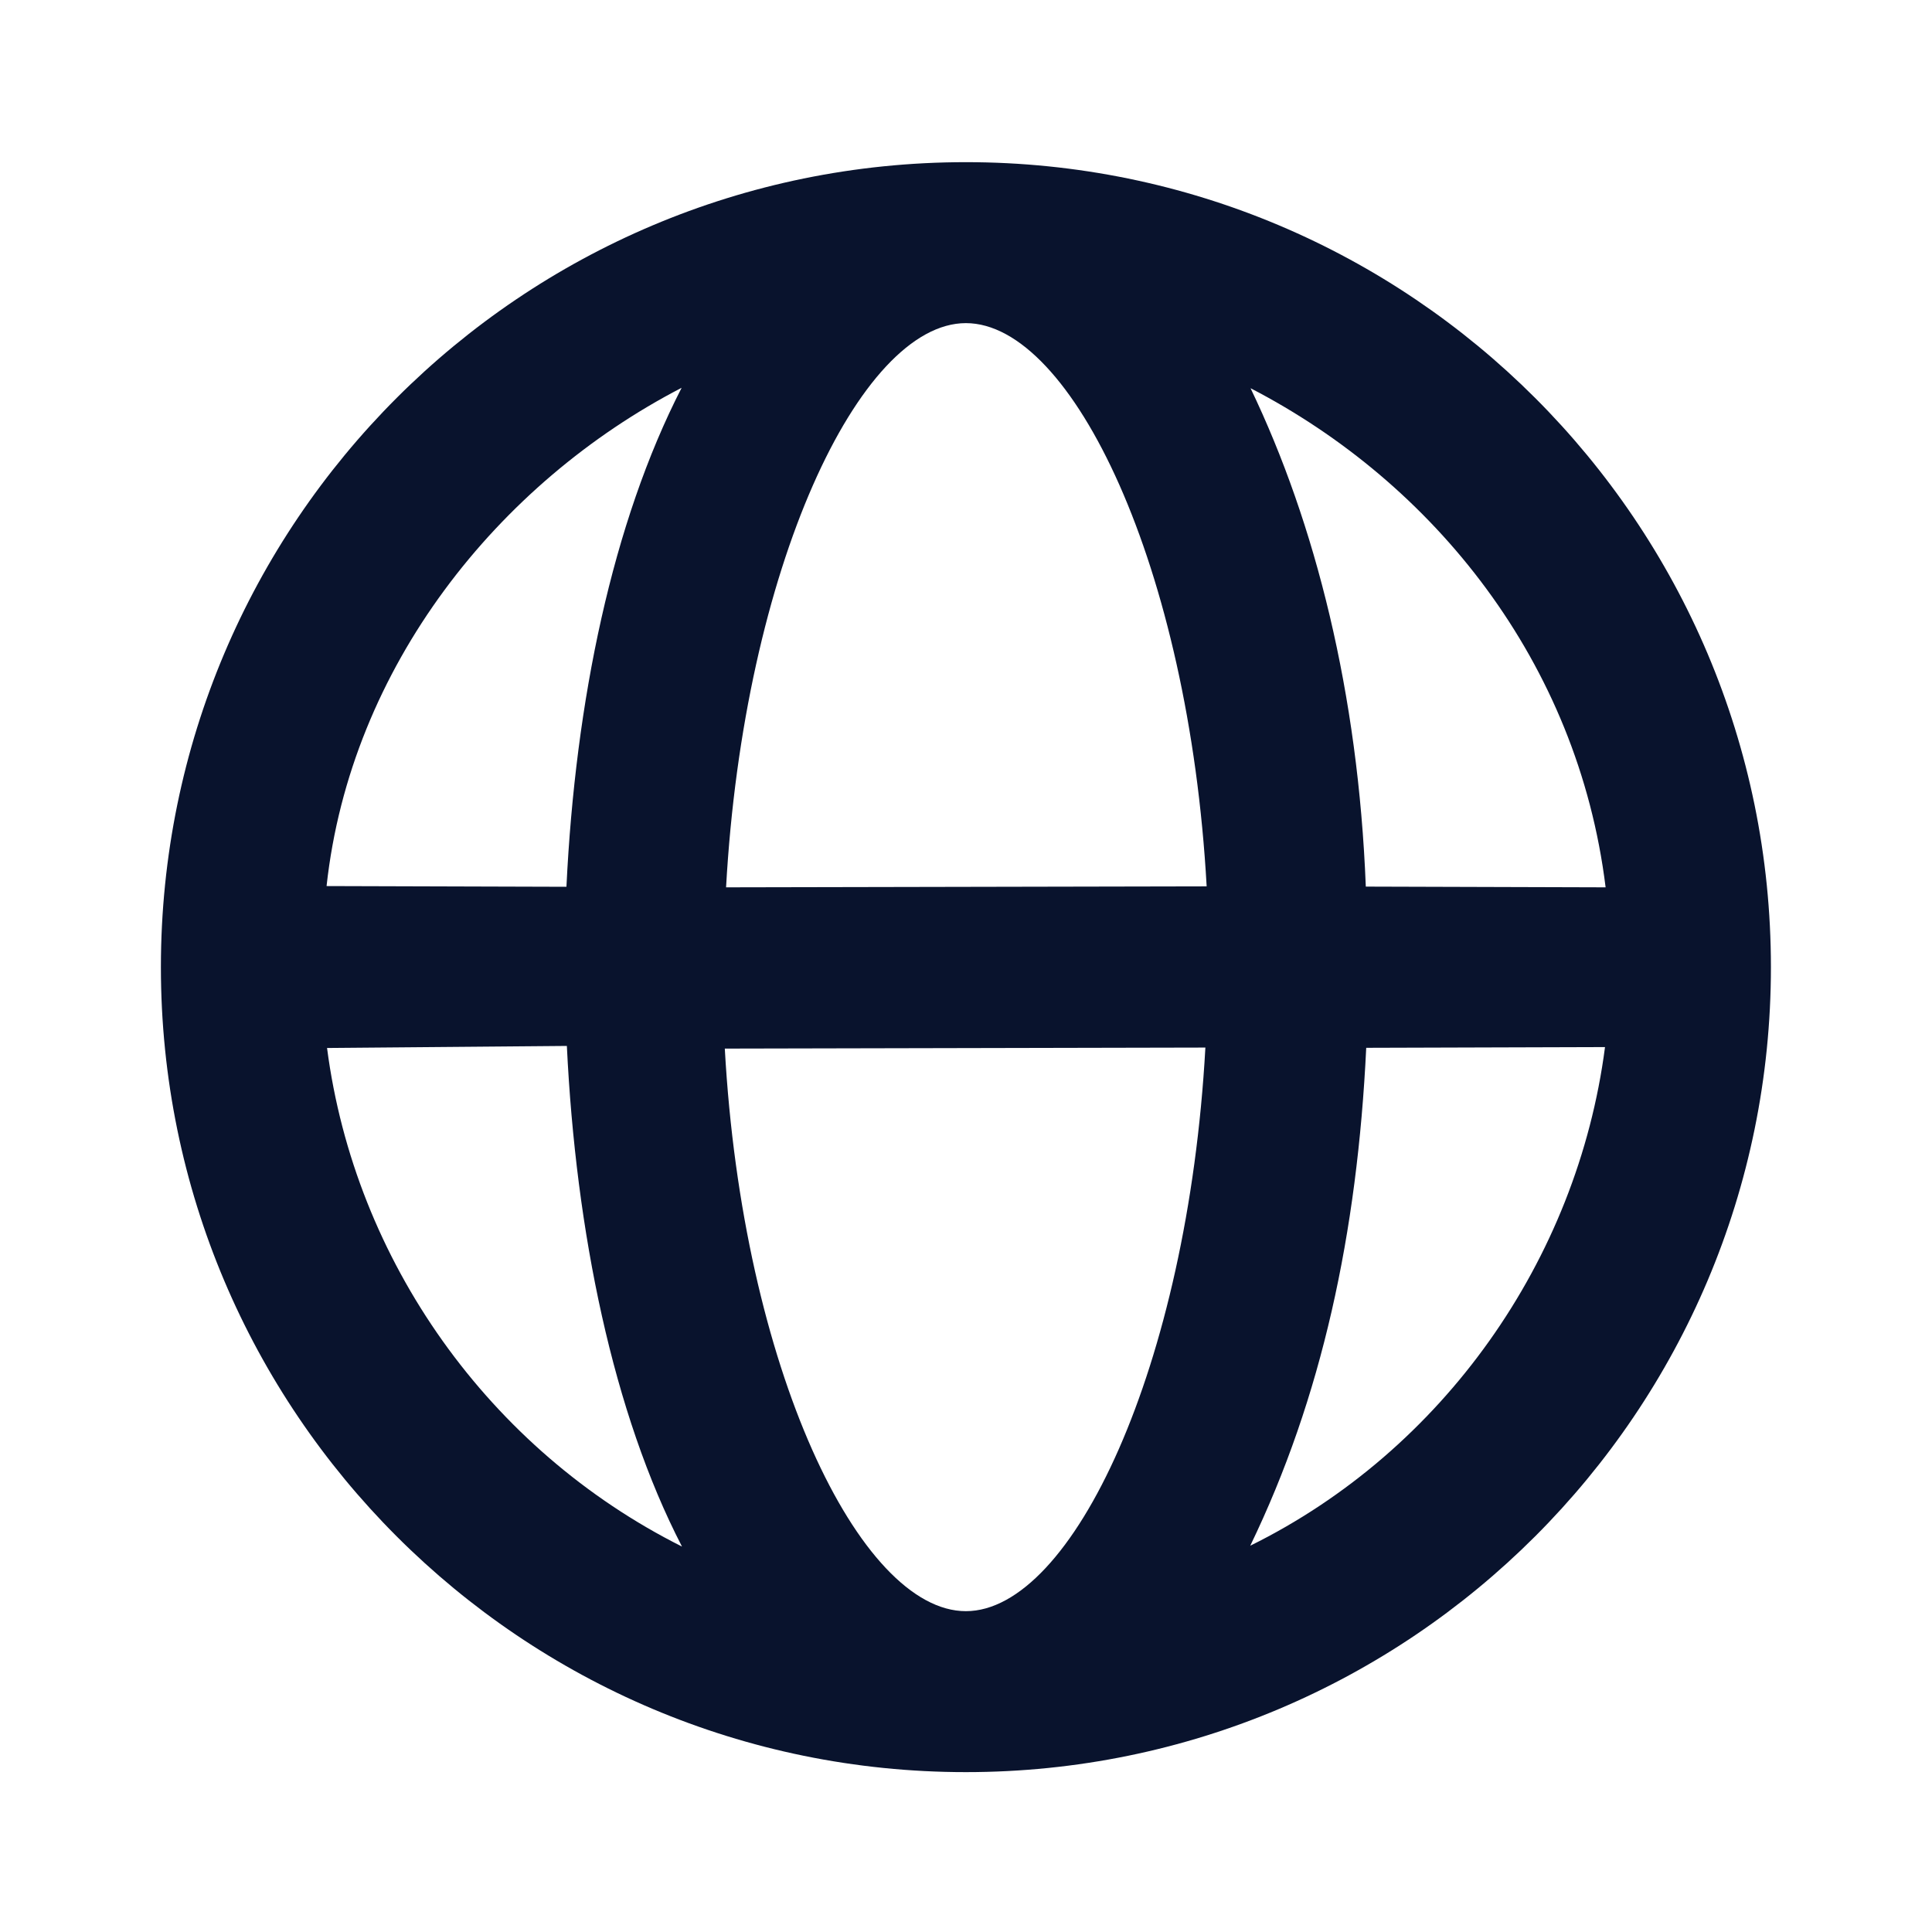 <?xml version="1.0" encoding="UTF-8"?>
<svg xmlns="http://www.w3.org/2000/svg" width="32" height="32" viewBox="0 0 32 32" fill="none">
  <path d="M15.998 2.686C8.634 2.686 2.665 8.655 2.665 16.019C2.665 23.383 8.634 29.352 15.998 29.352C23.362 29.352 29.332 23.383 29.332 16.019C29.332 8.655 23.362 2.686 15.998 2.686ZM15.998 5.352C17.758 5.352 19.692 9.395 19.986 14.681L12.026 14.697C12.32 9.411 14.238 5.352 15.998 5.352ZM11.29 6.423C10.144 8.654 9.53 11.611 9.382 14.688L5.409 14.676C5.806 11.043 8.253 7.995 11.29 6.423ZM20.713 6.43C23.75 8.002 26.134 10.964 26.594 14.697L22.622 14.685C22.497 11.486 21.789 8.672 20.713 6.43ZM5.417 17.358L9.389 17.324C9.537 20.401 10.154 23.41 11.296 25.616C8.106 24.017 5.876 20.888 5.417 17.358ZM12.005 17.368L19.965 17.351C19.672 22.636 17.758 26.686 15.998 26.686C14.238 26.686 12.298 22.655 12.005 17.368ZM22.629 17.355L26.584 17.343C26.125 20.875 23.896 24.029 20.708 25.602C21.892 23.154 22.481 20.432 22.629 17.355Z" fill="#09132D"></path>
</svg>
